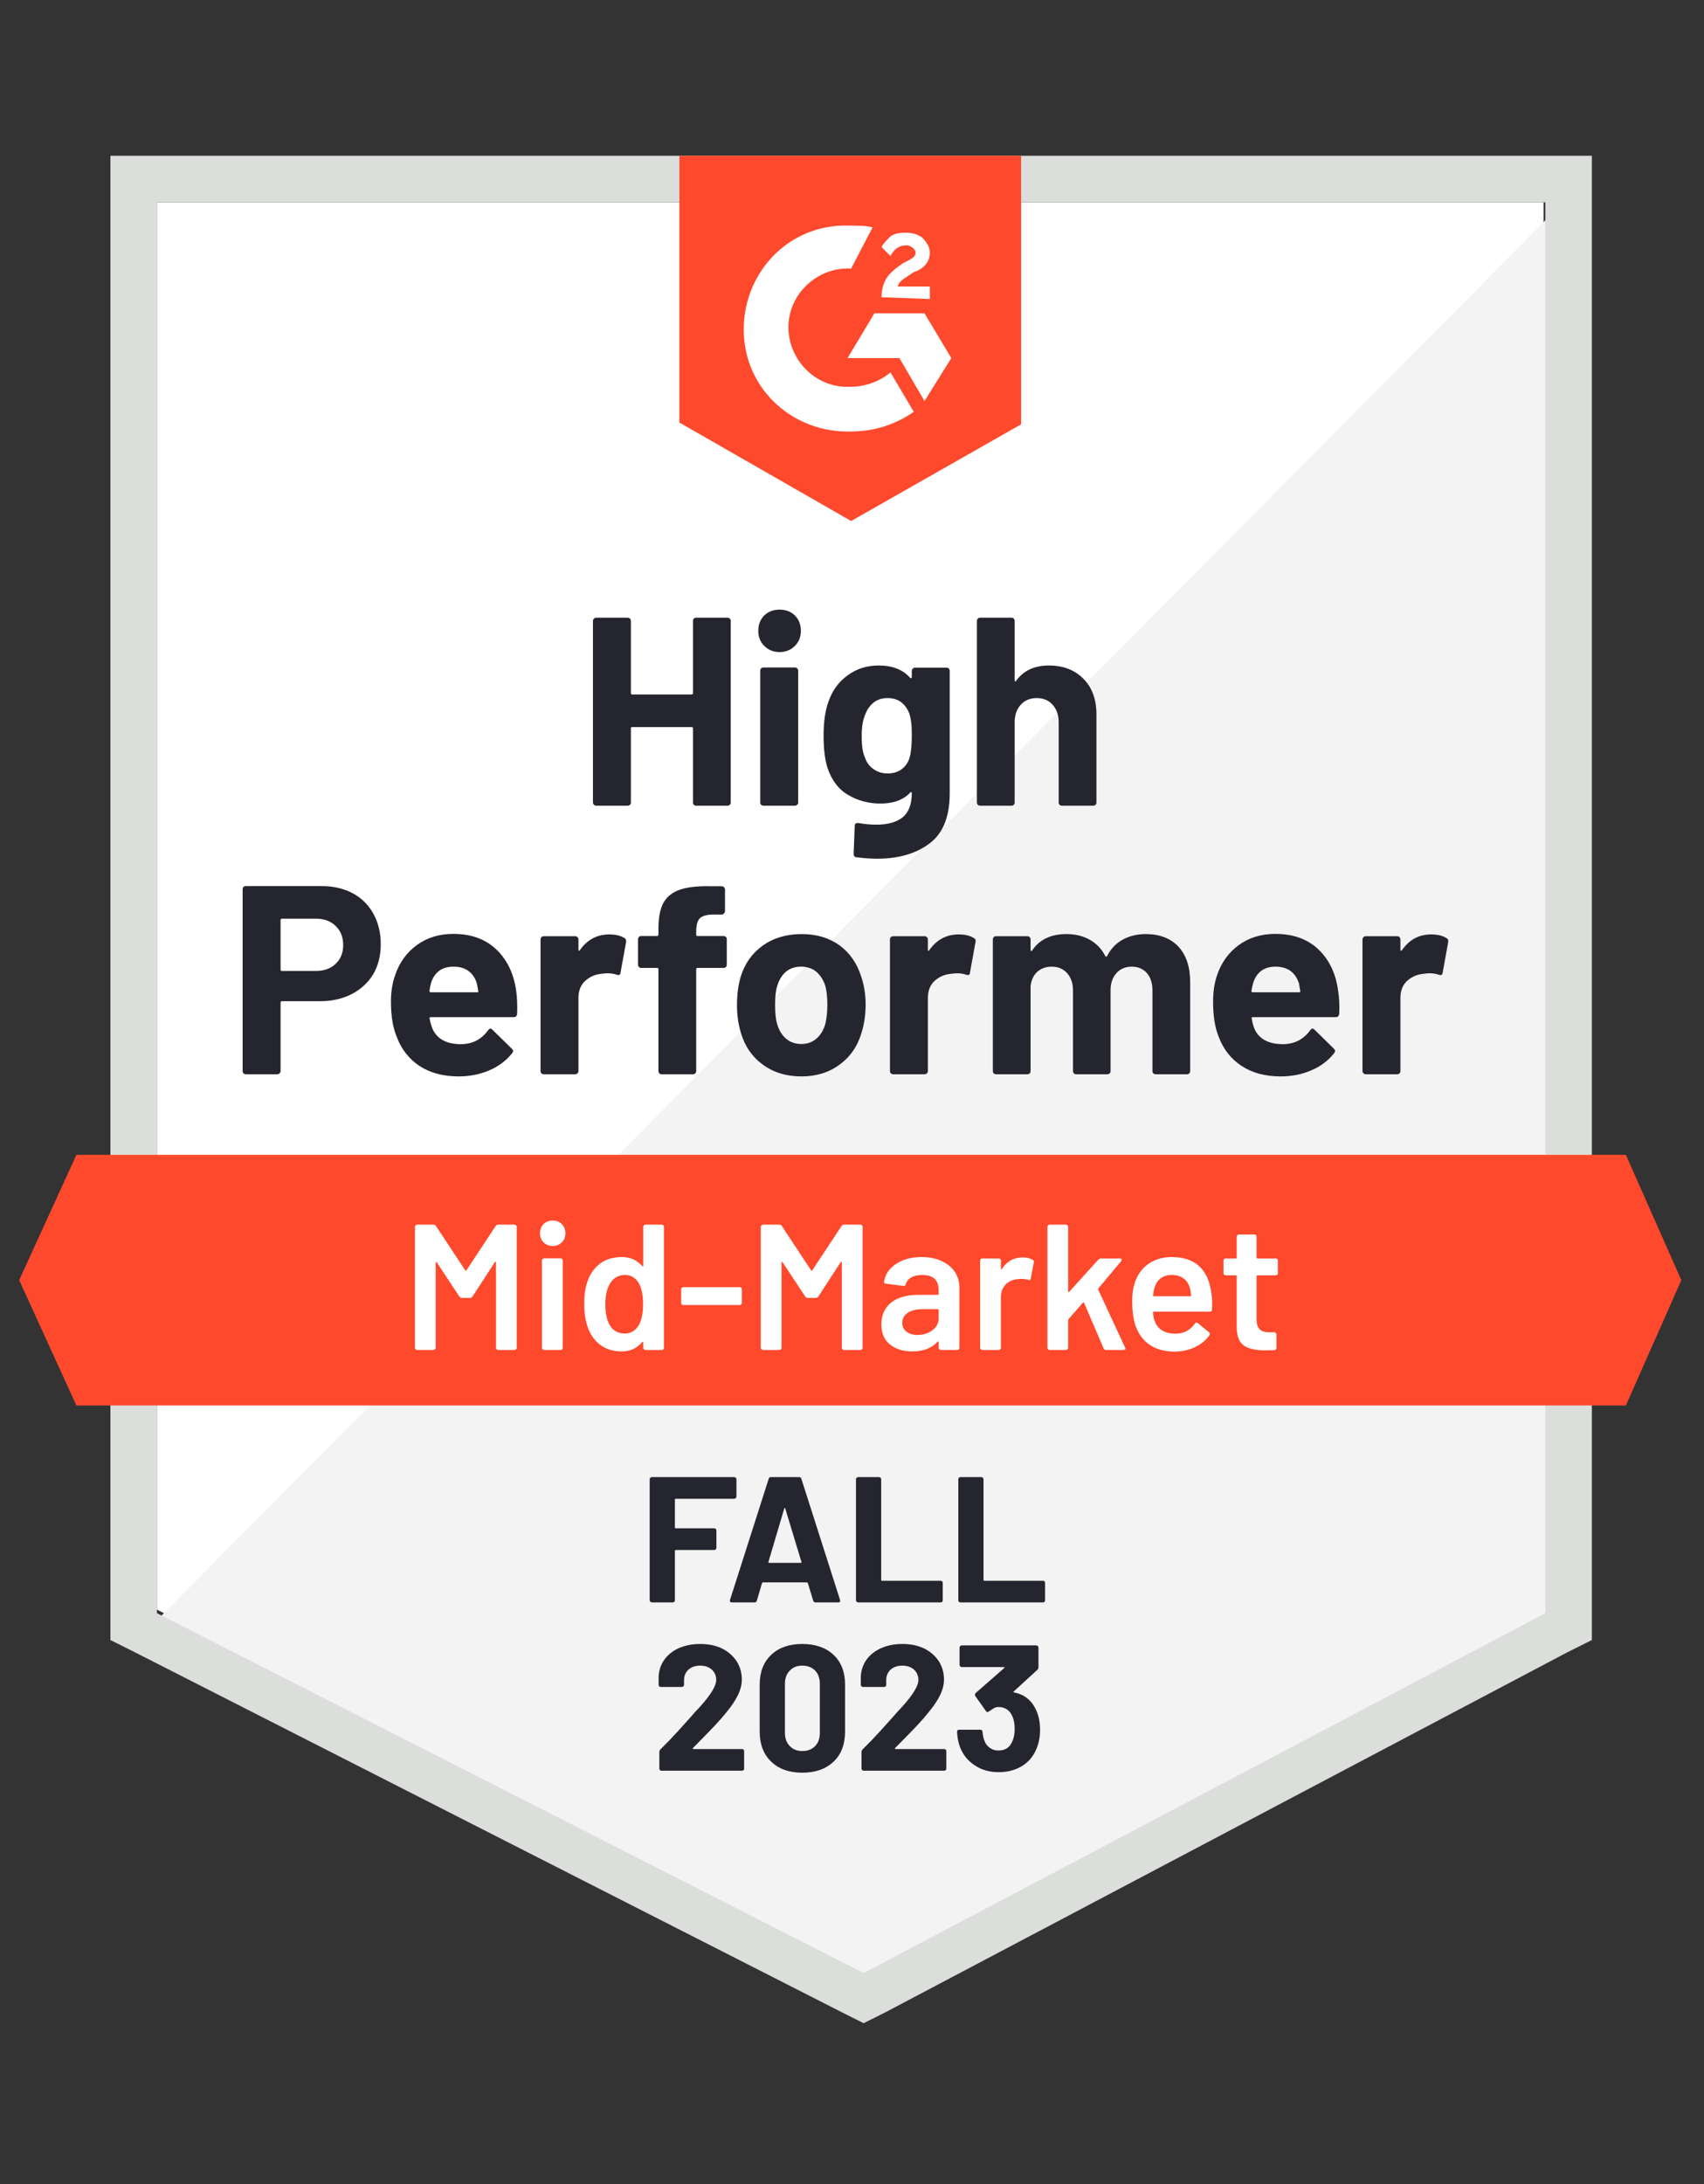 <?xml version="1.0" encoding="UTF-8"?> <svg xmlns="http://www.w3.org/2000/svg" width="121" height="155" viewBox="0 0 121 155" fill="none"><rect x="0" y="0" width="121" height="155" fill="#333333" stroke="none"/><g id="medal (3) 1"><path id="Vector" d="M11.144 114.217L61.328 139.754L109.607 114.217V14.356H11.144V114.217Z" fill="white"></path><path id="Vector_2" d="M110.623 14.738L10.127 115.996L62.217 141.787L110.623 117.012V14.738Z" fill="#F2F3F2"></path><path id="Vector_3" d="M7.84 47.643V116.377L9.619 117.266L59.803 142.803L61.328 143.566L62.853 142.803L111.258 117.266L113.037 116.377V11.053H7.84V47.643ZM11.144 114.471V14.357H109.734V114.471L61.328 140.008L11.144 114.471Z" fill="#DCDEDC"></path><path id="Vector_4" d="M60.439 16.008C60.947 16.008 61.455 16.008 61.963 16.135L60.439 19.057C58.152 18.93 56.119 20.709 55.992 22.996C55.865 25.283 57.644 27.316 59.931 27.443H60.439C61.455 27.443 62.471 27.061 63.234 26.426L64.885 29.221C63.615 30.111 62.09 30.619 60.439 30.619C56.373 30.746 52.943 27.697 52.816 23.631C52.689 19.566 55.738 16.135 59.803 16.008H60.439ZM65.648 22.234L67.553 25.41L65.648 28.459L63.869 25.41H60.185L62.09 22.234H65.648ZM62.599 21.09C62.599 20.582 62.726 20.074 62.98 19.693C63.234 19.311 63.742 18.93 64.123 18.676L64.377 18.549C64.885 18.295 65.013 18.168 65.013 17.914C65.013 17.66 64.631 17.406 64.377 17.406C63.869 17.406 63.488 17.66 63.234 18.168L62.599 17.533C62.726 17.279 62.98 17.024 63.234 16.77C63.615 16.516 63.996 16.516 64.377 16.516C64.758 16.516 65.267 16.643 65.521 16.898C65.775 17.152 66.029 17.533 66.029 17.914C66.029 18.549 65.648 19.057 64.885 19.311L64.504 19.566C64.123 19.82 63.869 19.947 63.742 20.328H66.029V21.217L62.599 21.09ZM60.439 36.971L72.508 30.111V11.053H48.242V29.983L60.439 36.971ZM115.451 81.947H5.426L1.361 90.84L5.426 99.734H115.451L119.39 90.84L115.451 81.947Z" fill="#FF492C"></path><path id="Vector_5" d="M22.832 62.877C23.671 62.877 24.407 63.046 25.043 63.385C25.678 63.724 26.169 64.211 26.517 64.846C26.864 65.473 27.037 66.193 27.037 67.006C27.037 67.81 26.86 68.518 26.504 69.127C26.14 69.729 25.631 70.199 24.979 70.538C24.327 70.876 23.573 71.046 22.718 71.046H20.012C19.952 71.046 19.923 71.08 19.923 71.147V76.001C19.923 76.069 19.897 76.124 19.846 76.166C19.804 76.208 19.749 76.23 19.681 76.23H17.458C17.39 76.23 17.335 76.208 17.293 76.166C17.25 76.124 17.229 76.069 17.229 76.001V63.105C17.229 63.038 17.25 62.983 17.293 62.94C17.335 62.898 17.39 62.877 17.458 62.877H22.832ZM22.426 68.899C23.018 68.899 23.488 68.729 23.836 68.391C24.192 68.052 24.369 67.611 24.369 67.069C24.369 66.502 24.192 66.049 23.836 65.71C23.488 65.363 23.018 65.189 22.426 65.189H20.012C19.952 65.189 19.923 65.223 19.923 65.291V68.797C19.923 68.865 19.952 68.899 20.012 68.899H22.426ZM36.655 70.322C36.723 70.805 36.744 71.342 36.719 71.935C36.71 72.096 36.63 72.177 36.477 72.177H30.595C30.519 72.177 30.489 72.206 30.506 72.266C30.548 72.52 30.62 72.774 30.722 73.028C31.052 73.739 31.726 74.095 32.742 74.095C33.555 74.087 34.194 73.756 34.66 73.104C34.72 73.028 34.779 72.99 34.838 72.99C34.872 72.99 34.914 73.015 34.965 73.066L36.337 74.413C36.405 74.481 36.439 74.54 36.439 74.591C36.439 74.616 36.414 74.667 36.363 74.743C35.939 75.268 35.401 75.671 34.749 75.95C34.08 76.238 33.352 76.382 32.564 76.382C31.48 76.382 30.557 76.136 29.794 75.645C29.041 75.145 28.498 74.451 28.168 73.561C27.897 72.926 27.762 72.096 27.762 71.071C27.762 70.368 27.859 69.75 28.054 69.216C28.35 68.319 28.863 67.603 29.591 67.069C30.32 66.536 31.183 66.269 32.183 66.269C33.453 66.269 34.474 66.637 35.245 67.374C36.016 68.111 36.486 69.094 36.655 70.322ZM32.208 68.594C31.404 68.594 30.874 68.966 30.62 69.712C30.569 69.881 30.527 70.085 30.493 70.322C30.493 70.381 30.527 70.411 30.595 70.411H33.885C33.962 70.411 33.987 70.381 33.962 70.322C33.894 69.957 33.86 69.78 33.86 69.788C33.75 69.407 33.551 69.111 33.263 68.899C32.983 68.695 32.632 68.594 32.208 68.594ZM43.262 66.307C43.719 66.307 44.083 66.396 44.354 66.574C44.447 66.625 44.481 66.718 44.456 66.853L44.062 69.026C44.054 69.178 43.965 69.225 43.795 69.166C43.6 69.098 43.38 69.064 43.135 69.064C43.033 69.064 42.889 69.077 42.703 69.102C42.254 69.144 41.868 69.314 41.547 69.61C41.233 69.907 41.076 70.305 41.076 70.805V76.001C41.076 76.069 41.051 76.124 41 76.166C40.958 76.208 40.907 76.23 40.848 76.23H38.612C38.552 76.23 38.497 76.208 38.447 76.166C38.404 76.124 38.383 76.069 38.383 76.001V66.663C38.383 66.603 38.404 66.548 38.447 66.498C38.497 66.455 38.552 66.434 38.612 66.434H40.848C40.907 66.434 40.958 66.455 41 66.498C41.051 66.548 41.076 66.603 41.076 66.663V67.387C41.076 67.421 41.089 67.446 41.114 67.463C41.131 67.48 41.148 67.472 41.165 67.438C41.69 66.684 42.389 66.307 43.262 66.307ZM51.38 66.421C51.448 66.421 51.503 66.442 51.545 66.485C51.588 66.527 51.609 66.582 51.609 66.65V68.454C51.609 68.522 51.588 68.577 51.545 68.619C51.503 68.662 51.448 68.683 51.38 68.683H49.538C49.47 68.683 49.436 68.712 49.436 68.772V76.001C49.436 76.069 49.415 76.124 49.373 76.166C49.33 76.208 49.275 76.23 49.208 76.23H46.984C46.916 76.23 46.861 76.208 46.819 76.166C46.777 76.124 46.755 76.069 46.755 76.001V68.772C46.755 68.712 46.722 68.683 46.654 68.683H45.536C45.468 68.683 45.413 68.662 45.371 68.619C45.328 68.577 45.307 68.522 45.307 68.454V66.65C45.307 66.582 45.328 66.527 45.371 66.485C45.413 66.442 45.468 66.421 45.536 66.421H46.654C46.722 66.421 46.755 66.387 46.755 66.32V65.9C46.755 65.113 46.874 64.499 47.111 64.058C47.357 63.626 47.746 63.317 48.28 63.131C48.822 62.944 49.572 62.864 50.529 62.889H51.253C51.312 62.889 51.363 62.91 51.406 62.953C51.456 63.004 51.482 63.059 51.482 63.118V64.655C51.482 64.723 51.456 64.778 51.406 64.82C51.363 64.871 51.312 64.897 51.253 64.897H50.618C50.177 64.905 49.868 64.994 49.69 65.163C49.521 65.341 49.436 65.659 49.436 66.116V66.32C49.436 66.387 49.47 66.421 49.538 66.421H51.38ZM56.907 76.382C55.84 76.382 54.925 76.103 54.162 75.543C53.4 74.984 52.879 74.222 52.6 73.257C52.422 72.664 52.333 72.016 52.333 71.313C52.333 70.567 52.422 69.894 52.6 69.293C52.896 68.353 53.426 67.616 54.188 67.082C54.95 66.548 55.865 66.282 56.932 66.282C57.965 66.282 58.855 66.544 59.6 67.069C60.329 67.603 60.845 68.34 61.15 69.28C61.362 69.915 61.468 70.58 61.468 71.275C61.468 71.961 61.379 72.604 61.201 73.206C60.922 74.197 60.401 74.972 59.638 75.531C58.884 76.098 57.974 76.382 56.907 76.382ZM56.907 74.082C57.322 74.082 57.678 73.955 57.974 73.701C58.27 73.447 58.482 73.096 58.609 72.647C58.702 72.24 58.749 71.796 58.749 71.313C58.749 70.779 58.702 70.33 58.609 69.966C58.465 69.534 58.249 69.195 57.961 68.95C57.665 68.712 57.305 68.594 56.881 68.594C56.458 68.594 56.102 68.712 55.814 68.95C55.526 69.195 55.319 69.534 55.191 69.966C55.09 70.262 55.039 70.711 55.039 71.313C55.039 71.889 55.086 72.333 55.179 72.647C55.306 73.096 55.518 73.447 55.814 73.701C56.111 73.955 56.475 74.082 56.907 74.082ZM68.074 66.307C68.532 66.307 68.896 66.396 69.167 66.574C69.269 66.625 69.302 66.718 69.269 66.853L68.875 69.026C68.866 69.178 68.777 69.225 68.608 69.166C68.413 69.098 68.193 69.064 67.947 69.064C67.846 69.064 67.706 69.077 67.528 69.102C67.071 69.144 66.681 69.314 66.359 69.61C66.046 69.907 65.889 70.305 65.889 70.805V76.001C65.889 76.069 65.864 76.124 65.813 76.166C65.77 76.208 65.715 76.23 65.648 76.23H63.424C63.365 76.23 63.31 76.208 63.259 76.166C63.217 76.124 63.196 76.069 63.196 76.001V66.663C63.196 66.603 63.217 66.548 63.259 66.498C63.31 66.455 63.365 66.434 63.424 66.434H65.648C65.715 66.434 65.77 66.455 65.813 66.498C65.864 66.548 65.889 66.603 65.889 66.663V67.387C65.889 67.421 65.897 67.446 65.915 67.463C65.948 67.48 65.969 67.472 65.978 67.438C66.503 66.684 67.202 66.307 68.074 66.307ZM81.351 66.282C82.342 66.282 83.117 66.578 83.676 67.171C84.235 67.772 84.514 68.615 84.514 69.699V76.001C84.514 76.069 84.493 76.124 84.451 76.166C84.409 76.208 84.358 76.23 84.299 76.23H82.062C82.003 76.23 81.948 76.208 81.897 76.166C81.855 76.124 81.834 76.069 81.834 76.001V70.284C81.834 69.767 81.703 69.356 81.44 69.051C81.169 68.746 80.809 68.594 80.36 68.594C79.919 68.594 79.56 68.746 79.28 69.051C79.001 69.356 78.861 69.763 78.861 70.271V76.001C78.861 76.069 78.84 76.124 78.797 76.166C78.746 76.208 78.691 76.23 78.632 76.23H76.421C76.354 76.23 76.299 76.208 76.256 76.166C76.214 76.124 76.193 76.069 76.193 76.001V70.284C76.193 69.775 76.053 69.365 75.773 69.051C75.494 68.746 75.13 68.594 74.681 68.594C74.283 68.594 73.944 68.712 73.665 68.95C73.394 69.195 73.233 69.534 73.182 69.966V76.001C73.182 76.069 73.16 76.124 73.118 76.166C73.067 76.208 73.012 76.23 72.953 76.23H70.73C70.662 76.23 70.607 76.208 70.564 76.166C70.522 76.124 70.501 76.069 70.501 76.001V66.663C70.501 66.603 70.522 66.548 70.564 66.498C70.607 66.455 70.662 66.434 70.73 66.434H72.953C73.012 66.434 73.067 66.455 73.118 66.498C73.16 66.548 73.182 66.603 73.182 66.663V67.412C73.182 67.446 73.194 67.472 73.22 67.489C73.245 67.497 73.271 67.48 73.296 67.438C73.821 66.667 74.63 66.282 75.723 66.282C76.358 66.282 76.913 66.417 77.387 66.688C77.861 66.951 78.226 67.332 78.48 67.832C78.513 67.908 78.56 67.908 78.619 67.832C78.89 67.306 79.267 66.917 79.75 66.663C80.225 66.409 80.758 66.282 81.351 66.282ZM95.022 70.322C95.098 70.805 95.123 71.342 95.098 71.935C95.081 72.096 94.996 72.177 94.844 72.177H88.961C88.885 72.177 88.86 72.206 88.885 72.266C88.919 72.52 88.987 72.774 89.088 73.028C89.419 73.739 90.092 74.095 91.108 74.095C91.921 74.087 92.565 73.756 93.04 73.104C93.09 73.028 93.145 72.99 93.205 72.99C93.247 72.99 93.294 73.015 93.344 73.066L94.716 74.413C94.776 74.481 94.805 74.54 94.805 74.591C94.805 74.616 94.78 74.667 94.729 74.743C94.314 75.268 93.776 75.671 93.116 75.95C92.455 76.238 91.731 76.382 90.943 76.382C89.851 76.382 88.927 76.136 88.174 75.645C87.411 75.145 86.865 74.451 86.535 73.561C86.272 72.926 86.141 72.096 86.141 71.071C86.141 70.368 86.234 69.75 86.42 69.216C86.717 68.319 87.229 67.603 87.957 67.069C88.686 66.536 89.554 66.269 90.562 66.269C91.832 66.269 92.853 66.637 93.624 67.374C94.395 68.111 94.861 69.094 95.022 70.322ZM90.575 68.594C89.779 68.594 89.253 68.966 88.999 69.712C88.948 69.881 88.902 70.085 88.86 70.322C88.86 70.381 88.893 70.411 88.961 70.411H92.252C92.328 70.411 92.353 70.381 92.328 70.322C92.269 69.957 92.239 69.78 92.239 69.788C92.121 69.407 91.921 69.111 91.642 68.899C91.354 68.695 90.998 68.594 90.575 68.594ZM101.628 66.307C102.085 66.307 102.45 66.396 102.721 66.574C102.822 66.625 102.86 66.718 102.835 66.853L102.441 69.026C102.424 69.178 102.331 69.225 102.162 69.166C101.975 69.098 101.755 69.064 101.501 69.064C101.399 69.064 101.26 69.077 101.082 69.102C100.624 69.144 100.235 69.314 99.913 69.61C99.6 69.907 99.443 70.305 99.443 70.805V76.001C99.443 76.069 99.422 76.124 99.379 76.166C99.328 76.208 99.273 76.23 99.214 76.23H96.978C96.919 76.23 96.868 76.208 96.826 76.166C96.775 76.124 96.749 76.069 96.749 76.001V66.663C96.749 66.603 96.775 66.548 96.826 66.498C96.868 66.455 96.919 66.434 96.978 66.434H99.214C99.273 66.434 99.328 66.455 99.379 66.498C99.422 66.548 99.443 66.603 99.443 66.663V67.387C99.443 67.421 99.456 67.446 99.481 67.463C99.506 67.48 99.528 67.472 99.544 67.438C100.061 66.684 100.756 66.307 101.628 66.307ZM49.208 44.061C49.208 44.001 49.229 43.946 49.271 43.895C49.313 43.853 49.364 43.832 49.423 43.832H51.66C51.719 43.832 51.774 43.853 51.825 43.895C51.867 43.946 51.888 44.001 51.888 44.061V56.943C51.888 57.011 51.867 57.066 51.825 57.109C51.774 57.151 51.719 57.172 51.66 57.172H49.423C49.364 57.172 49.313 57.151 49.271 57.109C49.229 57.066 49.208 57.011 49.208 56.943V51.684C49.208 51.624 49.174 51.595 49.106 51.595H44.888C44.829 51.595 44.799 51.624 44.799 51.684V56.943C44.799 57.011 44.778 57.066 44.735 57.109C44.685 57.151 44.63 57.172 44.57 57.172H42.334C42.275 57.172 42.224 57.151 42.182 57.109C42.131 57.066 42.105 57.011 42.105 56.943V44.061C42.105 44.001 42.131 43.946 42.182 43.895C42.224 43.853 42.275 43.832 42.334 43.832H44.57C44.63 43.832 44.685 43.853 44.735 43.895C44.778 43.946 44.799 44.001 44.799 44.061V49.181C44.799 49.248 44.829 49.282 44.888 49.282H49.106C49.174 49.282 49.208 49.248 49.208 49.181V44.061ZM55.357 46.271C54.925 46.271 54.565 46.127 54.277 45.839C53.989 45.56 53.845 45.204 53.845 44.772C53.845 44.323 53.985 43.959 54.264 43.679C54.544 43.4 54.908 43.26 55.357 43.26C55.806 43.26 56.17 43.4 56.449 43.679C56.729 43.959 56.869 44.323 56.869 44.772C56.869 45.204 56.725 45.56 56.437 45.839C56.149 46.127 55.789 46.271 55.357 46.271ZM54.213 57.172C54.154 57.172 54.099 57.151 54.048 57.109C54.006 57.066 53.985 57.011 53.985 56.943V47.593C53.985 47.525 54.006 47.47 54.048 47.428C54.099 47.385 54.154 47.364 54.213 47.364H56.449C56.509 47.364 56.559 47.385 56.602 47.428C56.653 47.47 56.678 47.525 56.678 47.593V56.943C56.678 57.011 56.653 57.066 56.602 57.109C56.559 57.151 56.509 57.172 56.449 57.172H54.213ZM64.746 47.605C64.746 47.546 64.771 47.491 64.822 47.44C64.864 47.398 64.915 47.377 64.974 47.377H67.21C67.27 47.377 67.325 47.398 67.376 47.44C67.418 47.491 67.439 47.546 67.439 47.605V56.295C67.439 57.956 66.96 59.141 66.003 59.853C65.046 60.573 63.81 60.933 62.294 60.933C61.845 60.933 61.349 60.899 60.807 60.831C60.68 60.814 60.617 60.734 60.617 60.59L60.693 58.62C60.693 58.451 60.782 58.379 60.96 58.404C61.417 58.481 61.836 58.519 62.217 58.519C63.031 58.519 63.657 58.345 64.098 57.998C64.53 57.634 64.746 57.062 64.746 56.283C64.746 56.24 64.733 56.215 64.707 56.207C64.682 56.198 64.657 56.211 64.631 56.245C64.148 56.761 63.446 57.02 62.522 57.02C61.692 57.02 60.934 56.821 60.248 56.422C59.554 56.025 59.058 55.381 58.762 54.491C58.575 53.907 58.482 53.149 58.482 52.217C58.482 51.226 58.596 50.422 58.825 49.803C59.088 49.024 59.537 48.401 60.172 47.936C60.807 47.461 61.548 47.224 62.395 47.224C63.369 47.224 64.115 47.516 64.631 48.101C64.657 48.126 64.682 48.135 64.707 48.126C64.733 48.118 64.746 48.097 64.746 48.063V47.605ZM64.593 53.755C64.695 53.382 64.746 52.861 64.746 52.192C64.746 51.802 64.733 51.502 64.707 51.29C64.682 51.069 64.64 50.862 64.581 50.667C64.462 50.328 64.271 50.053 64.009 49.841C63.746 49.638 63.416 49.536 63.018 49.536C62.637 49.536 62.315 49.638 62.052 49.841C61.781 50.053 61.582 50.328 61.455 50.667C61.277 51.048 61.188 51.565 61.188 52.217C61.188 52.929 61.264 53.437 61.417 53.742C61.527 54.089 61.726 54.364 62.014 54.568C62.302 54.779 62.641 54.885 63.031 54.885C63.437 54.885 63.776 54.779 64.047 54.568C64.309 54.364 64.492 54.093 64.593 53.755ZM74.478 47.224C75.494 47.224 76.311 47.538 76.93 48.164C77.548 48.783 77.857 49.625 77.857 50.693V56.943C77.857 57.011 77.836 57.066 77.794 57.109C77.751 57.151 77.7 57.172 77.641 57.172H75.405C75.346 57.172 75.291 57.151 75.24 57.109C75.198 57.066 75.176 57.011 75.176 56.943V51.239C75.176 50.739 75.032 50.328 74.744 50.007C74.465 49.693 74.088 49.536 73.614 49.536C73.148 49.536 72.771 49.693 72.483 50.007C72.195 50.328 72.051 50.739 72.051 51.239V56.943C72.051 57.011 72.03 57.066 71.987 57.109C71.945 57.151 71.89 57.172 71.822 57.172H69.599C69.531 57.172 69.476 57.151 69.434 57.109C69.391 57.066 69.37 57.011 69.37 56.943V44.061C69.37 44.001 69.391 43.946 69.434 43.895C69.476 43.853 69.531 43.832 69.599 43.832H71.822C71.89 43.832 71.945 43.853 71.987 43.895C72.03 43.946 72.051 44.001 72.051 44.061V48.279C72.051 48.313 72.064 48.338 72.089 48.355C72.115 48.363 72.131 48.355 72.14 48.33C72.665 47.593 73.444 47.224 74.478 47.224Z" fill="#252530"></path><path id="Vector_6" d="M35.194 87.003C35.236 86.936 35.296 86.902 35.372 86.902H36.541C36.583 86.902 36.617 86.918 36.642 86.952C36.676 86.978 36.693 87.012 36.693 87.054V95.643C36.693 95.685 36.676 95.719 36.642 95.744C36.617 95.778 36.583 95.795 36.541 95.795H35.372C35.33 95.795 35.291 95.778 35.258 95.744C35.232 95.719 35.219 95.685 35.219 95.643V89.582C35.219 89.557 35.211 89.54 35.194 89.531C35.169 89.523 35.152 89.531 35.143 89.557L33.555 91.996C33.513 92.064 33.453 92.098 33.377 92.098H32.793C32.717 92.098 32.657 92.064 32.615 91.996L31.014 89.57C31.006 89.544 30.993 89.536 30.976 89.544C30.951 89.553 30.938 89.57 30.938 89.595V95.643C30.938 95.685 30.921 95.719 30.887 95.744C30.862 95.778 30.828 95.795 30.785 95.795H29.617C29.574 95.795 29.54 95.778 29.515 95.744C29.481 95.719 29.464 95.685 29.464 95.643V87.054C29.464 87.012 29.481 86.978 29.515 86.952C29.54 86.918 29.574 86.902 29.617 86.902H30.785C30.862 86.902 30.921 86.936 30.963 87.003L33.034 90.141C33.051 90.158 33.068 90.167 33.085 90.167C33.102 90.167 33.115 90.158 33.123 90.141L35.194 87.003ZM39.247 88.413C38.984 88.413 38.768 88.329 38.599 88.159C38.429 87.99 38.345 87.774 38.345 87.511C38.345 87.249 38.429 87.033 38.599 86.864C38.768 86.694 38.984 86.609 39.247 86.609C39.51 86.609 39.725 86.694 39.895 86.864C40.064 87.033 40.149 87.249 40.149 87.511C40.149 87.774 40.064 87.99 39.895 88.159C39.725 88.329 39.51 88.413 39.247 88.413ZM38.637 95.795C38.595 95.795 38.561 95.778 38.535 95.744C38.502 95.719 38.485 95.685 38.485 95.643V89.443C38.485 89.4 38.502 89.366 38.535 89.341C38.561 89.307 38.595 89.29 38.637 89.29H39.806C39.848 89.29 39.886 89.307 39.92 89.341C39.946 89.366 39.958 89.4 39.958 89.443V95.643C39.958 95.685 39.946 95.719 39.92 95.744C39.886 95.778 39.848 95.795 39.806 95.795H38.637ZM45.676 87.054C45.676 87.012 45.693 86.978 45.726 86.952C45.752 86.918 45.786 86.902 45.828 86.902H46.997C47.039 86.902 47.077 86.918 47.111 86.952C47.137 86.978 47.149 87.012 47.149 87.054V95.643C47.149 95.685 47.137 95.719 47.111 95.744C47.077 95.778 47.039 95.795 46.997 95.795H45.828C45.786 95.795 45.752 95.778 45.726 95.744C45.693 95.719 45.676 95.685 45.676 95.643V95.261C45.676 95.236 45.667 95.219 45.65 95.211C45.633 95.202 45.616 95.211 45.599 95.236C45.227 95.677 44.74 95.897 44.138 95.897C43.537 95.897 43.029 95.74 42.614 95.427C42.199 95.113 41.898 94.677 41.712 94.118C41.559 93.644 41.483 93.114 41.483 92.53C41.483 91.928 41.555 91.412 41.699 90.98C41.885 90.421 42.186 89.985 42.601 89.671C43.016 89.358 43.537 89.201 44.164 89.201C44.748 89.201 45.227 89.413 45.599 89.836C45.616 89.853 45.633 89.862 45.65 89.862C45.667 89.853 45.676 89.836 45.676 89.811V87.054ZM45.371 94.016C45.566 93.669 45.663 93.178 45.663 92.543C45.663 91.882 45.557 91.378 45.345 91.031C45.117 90.658 44.795 90.472 44.38 90.472C43.948 90.472 43.609 90.65 43.363 91.005C43.109 91.378 42.982 91.895 42.982 92.555C42.982 93.148 43.084 93.635 43.287 94.016C43.524 94.423 43.884 94.626 44.367 94.626C44.799 94.626 45.133 94.423 45.371 94.016ZM48.522 92.606C48.479 92.606 48.445 92.593 48.42 92.568C48.386 92.534 48.369 92.496 48.369 92.454V91.488C48.369 91.446 48.386 91.408 48.42 91.374C48.445 91.348 48.479 91.336 48.522 91.336H52.523C52.566 91.336 52.6 91.348 52.625 91.374C52.659 91.408 52.676 91.446 52.676 91.488V92.454C52.676 92.496 52.659 92.534 52.625 92.568C52.6 92.593 52.566 92.606 52.523 92.606H48.522ZM59.753 87.003C59.795 86.936 59.854 86.902 59.931 86.902H61.099C61.142 86.902 61.18 86.918 61.214 86.952C61.239 86.978 61.252 87.012 61.252 87.054V95.643C61.252 95.685 61.239 95.719 61.214 95.744C61.18 95.778 61.142 95.795 61.099 95.795H59.931C59.888 95.795 59.854 95.778 59.829 95.744C59.795 95.719 59.778 95.685 59.778 95.643V89.582C59.778 89.557 59.77 89.54 59.753 89.531C59.727 89.523 59.71 89.531 59.702 89.557L58.114 91.996C58.071 92.064 58.012 92.098 57.936 92.098H57.351C57.275 92.098 57.216 92.064 57.173 91.996L55.573 89.57C55.564 89.544 55.551 89.536 55.535 89.544C55.509 89.553 55.496 89.57 55.496 89.595V95.643C55.496 95.685 55.484 95.719 55.458 95.744C55.425 95.778 55.386 95.795 55.344 95.795H54.175C54.133 95.795 54.099 95.778 54.074 95.744C54.04 95.719 54.023 95.685 54.023 95.643V87.054C54.023 87.012 54.04 86.978 54.074 86.952C54.099 86.918 54.133 86.902 54.175 86.902H55.344C55.42 86.902 55.48 86.936 55.522 87.003L57.593 90.141C57.61 90.158 57.627 90.167 57.644 90.167C57.661 90.167 57.673 90.158 57.682 90.141L59.753 87.003ZM65.444 89.201C65.978 89.201 66.448 89.294 66.855 89.481C67.261 89.667 67.575 89.921 67.795 90.243C68.015 90.573 68.125 90.946 68.125 91.361V95.643C68.125 95.685 68.112 95.719 68.087 95.744C68.053 95.778 68.015 95.795 67.973 95.795H66.804C66.761 95.795 66.728 95.778 66.702 95.744C66.668 95.719 66.651 95.685 66.651 95.643V95.236C66.651 95.211 66.643 95.194 66.626 95.185C66.609 95.185 66.592 95.194 66.575 95.211C66.16 95.668 65.559 95.897 64.771 95.897C64.136 95.897 63.615 95.736 63.208 95.414C62.793 95.092 62.586 94.614 62.586 93.978C62.586 93.318 62.819 92.801 63.285 92.428C63.742 92.064 64.39 91.882 65.228 91.882H66.588C66.63 91.882 66.651 91.861 66.651 91.818V91.513C66.651 91.183 66.554 90.925 66.359 90.739C66.164 90.561 65.872 90.472 65.483 90.472C65.161 90.472 64.902 90.531 64.708 90.65C64.504 90.76 64.377 90.916 64.326 91.12C64.301 91.221 64.242 91.264 64.148 91.247L62.916 91.094C62.874 91.086 62.84 91.073 62.815 91.056C62.781 91.031 62.768 91.001 62.776 90.967C62.844 90.451 63.124 90.027 63.615 89.697C64.098 89.366 64.708 89.201 65.444 89.201ZM65.139 94.728C65.555 94.728 65.91 94.618 66.207 94.397C66.503 94.177 66.651 93.898 66.651 93.559V92.962C66.651 92.919 66.63 92.898 66.588 92.898H65.521C65.072 92.898 64.72 92.983 64.466 93.152C64.204 93.322 64.072 93.563 64.072 93.877C64.072 94.148 64.174 94.355 64.377 94.499C64.572 94.652 64.826 94.728 65.139 94.728ZM72.623 89.227C72.894 89.227 73.131 89.282 73.334 89.392C73.402 89.426 73.427 89.489 73.41 89.582L73.194 90.726C73.186 90.827 73.127 90.857 73.017 90.815C72.889 90.772 72.741 90.751 72.572 90.751C72.462 90.751 72.377 90.755 72.318 90.764C71.962 90.781 71.666 90.904 71.428 91.132C71.191 91.37 71.073 91.674 71.073 92.047V95.643C71.073 95.685 71.06 95.719 71.035 95.744C71.001 95.778 70.963 95.795 70.92 95.795H69.751C69.709 95.795 69.675 95.778 69.65 95.744C69.616 95.719 69.599 95.685 69.599 95.643V89.455C69.599 89.413 69.616 89.375 69.65 89.341C69.675 89.316 69.709 89.303 69.751 89.303H70.92C70.963 89.303 71.001 89.316 71.035 89.341C71.06 89.375 71.073 89.413 71.073 89.455V90.027C71.073 90.061 71.081 90.078 71.098 90.078C71.107 90.086 71.119 90.078 71.136 90.052C71.492 89.502 71.987 89.227 72.623 89.227ZM74.528 95.795C74.486 95.795 74.452 95.778 74.427 95.744C74.393 95.719 74.376 95.685 74.376 95.643V87.054C74.376 87.012 74.393 86.978 74.427 86.952C74.452 86.918 74.486 86.902 74.528 86.902H75.697C75.74 86.902 75.773 86.918 75.799 86.952C75.833 86.978 75.85 87.012 75.85 87.054V91.641C75.85 91.666 75.858 91.683 75.875 91.691C75.892 91.7 75.909 91.691 75.926 91.666L77.984 89.392C78.043 89.332 78.107 89.303 78.175 89.303H79.522C79.606 89.303 79.648 89.332 79.648 89.392C79.648 89.417 79.636 89.451 79.61 89.493L77.997 91.424C77.972 91.45 77.967 91.48 77.984 91.513L79.89 95.617C79.907 95.651 79.915 95.677 79.915 95.693C79.915 95.761 79.869 95.795 79.776 95.795H78.543C78.459 95.795 78.399 95.757 78.365 95.681L76.981 92.454C76.972 92.437 76.955 92.424 76.93 92.415C76.913 92.415 76.9 92.424 76.892 92.441L75.875 93.61C75.858 93.644 75.85 93.673 75.85 93.699V95.643C75.85 95.685 75.833 95.719 75.799 95.744C75.773 95.778 75.74 95.795 75.697 95.795H74.528ZM86.026 91.818C86.06 92.03 86.077 92.267 86.077 92.53L86.064 92.924C86.064 93.025 86.014 93.076 85.912 93.076H81.935C81.893 93.076 81.872 93.097 81.872 93.14C81.897 93.419 81.935 93.61 81.986 93.711C82.189 94.321 82.685 94.63 83.473 94.639C84.049 94.639 84.506 94.402 84.845 93.927C84.879 93.877 84.921 93.851 84.972 93.851C85.006 93.851 85.035 93.864 85.061 93.889L85.849 94.537C85.925 94.597 85.938 94.664 85.887 94.74C85.624 95.113 85.273 95.401 84.832 95.605C84.4 95.808 83.917 95.909 83.384 95.909C82.723 95.909 82.16 95.761 81.694 95.465C81.237 95.168 80.902 94.753 80.69 94.22C80.496 93.762 80.398 93.127 80.398 92.314C80.398 91.823 80.449 91.424 80.551 91.12C80.72 90.527 81.042 90.057 81.516 89.709C81.982 89.371 82.545 89.201 83.206 89.201C84.874 89.201 85.815 90.074 86.026 91.818ZM83.206 90.472C82.892 90.472 82.63 90.552 82.418 90.713C82.215 90.865 82.071 91.082 81.986 91.361C81.935 91.505 81.901 91.691 81.885 91.92C81.868 91.962 81.885 91.984 81.935 91.984H84.514C84.557 91.984 84.578 91.962 84.578 91.92C84.561 91.708 84.536 91.547 84.502 91.437C84.426 91.132 84.277 90.895 84.057 90.726C83.828 90.556 83.545 90.472 83.206 90.472ZM90.74 90.345C90.74 90.387 90.727 90.421 90.702 90.446C90.668 90.48 90.63 90.497 90.588 90.497H89.292C89.249 90.497 89.228 90.518 89.228 90.561V93.623C89.228 93.944 89.3 94.177 89.444 94.321C89.579 94.465 89.8 94.537 90.105 94.537H90.486C90.528 94.537 90.562 94.55 90.588 94.575C90.621 94.609 90.638 94.647 90.638 94.69V95.643C90.638 95.736 90.588 95.791 90.486 95.808L89.825 95.82C89.156 95.82 88.656 95.706 88.326 95.477C87.996 95.249 87.826 94.817 87.818 94.181V90.561C87.818 90.518 87.797 90.497 87.754 90.497H87.03C86.988 90.497 86.954 90.48 86.928 90.446C86.895 90.421 86.878 90.387 86.878 90.345V89.455C86.878 89.413 86.895 89.375 86.928 89.341C86.954 89.316 86.988 89.303 87.03 89.303H87.754C87.797 89.303 87.818 89.282 87.818 89.239V87.753C87.818 87.71 87.835 87.672 87.869 87.638C87.894 87.613 87.928 87.6 87.97 87.6H89.076C89.118 87.6 89.152 87.613 89.177 87.638C89.211 87.672 89.228 87.71 89.228 87.753V89.239C89.228 89.282 89.249 89.303 89.292 89.303H90.588C90.63 89.303 90.668 89.316 90.702 89.341C90.727 89.375 90.74 89.413 90.74 89.455V90.345Z" fill="white"></path><path id="Vector_7" d="M52.295 106.2C52.295 106.243 52.278 106.276 52.244 106.302C52.218 106.336 52.185 106.353 52.142 106.353H47.988C47.945 106.353 47.924 106.374 47.924 106.416V108.386C47.924 108.428 47.945 108.449 47.988 108.449H50.719C50.762 108.449 50.795 108.462 50.821 108.487C50.855 108.521 50.872 108.559 50.872 108.601V109.834C50.872 109.876 50.855 109.914 50.821 109.948C50.795 109.974 50.762 109.986 50.719 109.986H47.988C47.945 109.986 47.924 110.008 47.924 110.05V113.556C47.924 113.599 47.911 113.633 47.886 113.658C47.852 113.692 47.814 113.709 47.772 113.709H46.285C46.243 113.709 46.209 113.692 46.184 113.658C46.15 113.633 46.133 113.599 46.133 113.556V104.968C46.133 104.926 46.15 104.892 46.184 104.866C46.209 104.832 46.243 104.815 46.285 104.815H52.142C52.185 104.815 52.218 104.832 52.244 104.866C52.278 104.892 52.295 104.926 52.295 104.968V106.2ZM57.91 113.709C57.826 113.709 57.77 113.667 57.745 113.582L57.364 112.337C57.347 112.303 57.326 112.286 57.3 112.286H54.175C54.15 112.286 54.128 112.303 54.111 112.337L53.743 113.582C53.718 113.667 53.663 113.709 53.578 113.709H51.964C51.914 113.709 51.875 113.692 51.85 113.658C51.825 113.633 51.82 113.59 51.837 113.531L54.582 104.942C54.607 104.858 54.662 104.815 54.747 104.815H56.741C56.826 104.815 56.881 104.858 56.907 104.942L59.651 113.531C59.659 113.548 59.664 113.569 59.664 113.595C59.664 113.671 59.617 113.709 59.524 113.709H57.91ZM54.569 110.825C54.56 110.876 54.577 110.901 54.62 110.901H56.856C56.907 110.901 56.923 110.876 56.907 110.825L55.763 107.051C55.755 107.018 55.742 107.001 55.725 107.001C55.708 107.009 55.695 107.026 55.687 107.051L54.569 110.825ZM60.934 113.709C60.892 113.709 60.858 113.692 60.832 113.658C60.798 113.633 60.782 113.599 60.782 113.556V104.968C60.782 104.926 60.798 104.892 60.832 104.866C60.858 104.832 60.892 104.815 60.934 104.815H62.42C62.463 104.815 62.501 104.832 62.535 104.866C62.56 104.892 62.573 104.926 62.573 104.968V112.108C62.573 112.15 62.594 112.172 62.636 112.172H66.791C66.833 112.172 66.871 112.184 66.905 112.21C66.931 112.244 66.944 112.282 66.944 112.324V113.556C66.944 113.599 66.931 113.633 66.905 113.658C66.871 113.692 66.833 113.709 66.791 113.709H60.934ZM68.201 113.709C68.159 113.709 68.121 113.692 68.087 113.658C68.061 113.633 68.049 113.599 68.049 113.556V104.968C68.049 104.926 68.061 104.892 68.087 104.866C68.121 104.832 68.159 104.815 68.201 104.815H69.688C69.73 104.815 69.764 104.832 69.789 104.866C69.823 104.892 69.84 104.926 69.84 104.968V112.108C69.84 112.15 69.861 112.172 69.904 112.172H74.058C74.101 112.172 74.139 112.184 74.173 112.21C74.198 112.244 74.211 112.282 74.211 112.324V113.556C74.211 113.599 74.198 113.633 74.173 113.658C74.139 113.692 74.101 113.709 74.058 113.709H68.201ZM49.207 124.038C49.191 124.055 49.186 124.072 49.195 124.089C49.203 124.106 49.22 124.114 49.245 124.114H52.688C52.731 124.114 52.769 124.127 52.803 124.152C52.828 124.186 52.841 124.224 52.841 124.267V125.499C52.841 125.541 52.828 125.575 52.803 125.601C52.769 125.635 52.731 125.651 52.688 125.651H46.971C46.929 125.651 46.891 125.635 46.857 125.601C46.832 125.575 46.819 125.541 46.819 125.499V124.33C46.819 124.254 46.844 124.19 46.895 124.14C47.31 123.733 47.734 123.293 48.166 122.818C48.598 122.336 48.869 122.035 48.979 121.916C49.216 121.637 49.457 121.37 49.703 121.116C50.474 120.26 50.859 119.625 50.859 119.21C50.859 118.914 50.753 118.668 50.541 118.473C50.33 118.287 50.054 118.194 49.716 118.194C49.377 118.194 49.102 118.287 48.89 118.473C48.678 118.668 48.572 118.922 48.572 119.236V119.553C48.572 119.595 48.555 119.634 48.521 119.667C48.496 119.693 48.462 119.706 48.42 119.706H46.92C46.878 119.706 46.844 119.693 46.819 119.667C46.785 119.634 46.768 119.595 46.768 119.553V118.956C46.794 118.499 46.938 118.092 47.2 117.736C47.463 117.389 47.81 117.122 48.242 116.936C48.682 116.75 49.173 116.656 49.716 116.656C50.317 116.656 50.842 116.767 51.291 116.987C51.731 117.215 52.075 117.52 52.32 117.901C52.557 118.283 52.676 118.706 52.676 119.172C52.676 119.528 52.587 119.892 52.409 120.265C52.231 120.637 51.964 121.04 51.609 121.472C51.346 121.802 51.062 122.128 50.757 122.45C50.453 122.772 49.999 123.238 49.398 123.847L49.207 124.038ZM56.97 125.791C56.038 125.791 55.301 125.529 54.76 125.004C54.217 124.487 53.946 123.78 53.946 122.882V119.528C53.946 118.647 54.217 117.948 54.76 117.431C55.301 116.915 56.038 116.656 56.97 116.656C57.902 116.656 58.643 116.915 59.194 117.431C59.736 117.948 60.007 118.647 60.007 119.528V122.882C60.007 123.78 59.736 124.487 59.194 125.004C58.643 125.529 57.902 125.791 56.97 125.791ZM56.97 124.254C57.351 124.254 57.656 124.135 57.885 123.898C58.105 123.67 58.215 123.36 58.215 122.971V119.477C58.215 119.087 58.105 118.778 57.885 118.549C57.656 118.312 57.351 118.194 56.97 118.194C56.597 118.194 56.301 118.312 56.081 118.549C55.852 118.778 55.738 119.087 55.738 119.477V122.971C55.738 123.36 55.852 123.67 56.081 123.898C56.301 124.135 56.597 124.254 56.97 124.254ZM63.564 124.038C63.547 124.055 63.543 124.072 63.551 124.089C63.56 124.106 63.577 124.114 63.602 124.114H67.045C67.088 124.114 67.126 124.127 67.159 124.152C67.185 124.186 67.198 124.224 67.198 124.267V125.499C67.198 125.541 67.185 125.575 67.159 125.601C67.126 125.635 67.088 125.651 67.045 125.651H61.328C61.285 125.651 61.252 125.635 61.226 125.601C61.192 125.575 61.175 125.541 61.175 125.499V124.33C61.175 124.254 61.201 124.19 61.252 124.14C61.667 123.733 62.09 123.293 62.522 122.818C62.954 122.336 63.225 122.035 63.335 121.916C63.572 121.637 63.814 121.37 64.059 121.116C64.83 120.26 65.216 119.625 65.216 119.21C65.216 118.914 65.11 118.668 64.898 118.473C64.686 118.287 64.411 118.194 64.072 118.194C63.733 118.194 63.458 118.287 63.246 118.473C63.035 118.668 62.929 118.922 62.929 119.236V119.553C62.929 119.595 62.916 119.634 62.891 119.667C62.857 119.693 62.819 119.706 62.776 119.706H61.277C61.235 119.706 61.201 119.693 61.175 119.667C61.142 119.634 61.125 119.595 61.125 119.553V118.956C61.15 118.499 61.294 118.092 61.557 117.736C61.819 117.389 62.171 117.122 62.611 116.936C63.043 116.75 63.53 116.656 64.072 116.656C64.674 116.656 65.199 116.767 65.648 116.987C66.088 117.215 66.431 117.52 66.677 117.901C66.914 118.283 67.032 118.706 67.032 119.172C67.032 119.528 66.944 119.892 66.766 120.265C66.588 120.637 66.321 121.04 65.965 121.472C65.703 121.802 65.419 122.128 65.114 122.45C64.809 122.772 64.356 123.238 63.755 123.847L63.564 124.038ZM73.601 121.408C73.77 121.798 73.855 122.247 73.855 122.755C73.855 123.212 73.779 123.636 73.626 124.025C73.423 124.567 73.084 124.991 72.61 125.296C72.127 125.601 71.56 125.753 70.907 125.753C70.264 125.753 69.7 125.592 69.218 125.27C68.726 124.948 68.375 124.512 68.163 123.962C68.045 123.631 67.977 123.276 67.96 122.895C67.96 122.793 68.011 122.742 68.112 122.742H69.612C69.713 122.742 69.764 122.793 69.764 122.895C69.798 123.174 69.844 123.382 69.904 123.517C69.98 123.737 70.107 123.907 70.285 124.025C70.454 124.152 70.657 124.216 70.895 124.216C71.369 124.216 71.695 124.008 71.873 123.593C71.992 123.339 72.051 123.043 72.051 122.704C72.051 122.306 71.987 121.98 71.86 121.726C71.665 121.328 71.339 121.129 70.882 121.129C70.789 121.129 70.691 121.154 70.59 121.205C70.488 121.264 70.365 121.345 70.221 121.446C70.188 121.472 70.154 121.484 70.12 121.484C70.069 121.484 70.031 121.459 70.005 121.408L69.256 120.354C69.239 120.328 69.23 120.298 69.23 120.265C69.23 120.214 69.247 120.171 69.281 120.138L71.301 118.372C71.318 118.355 71.327 118.338 71.327 118.321C71.318 118.304 71.301 118.295 71.276 118.295H68.29C68.248 118.295 68.214 118.278 68.189 118.245C68.155 118.219 68.138 118.185 68.138 118.143V116.911C68.138 116.868 68.155 116.834 68.189 116.809C68.214 116.775 68.248 116.758 68.29 116.758H73.588C73.63 116.758 73.669 116.775 73.703 116.809C73.728 116.834 73.741 116.868 73.741 116.911V118.308C73.741 118.376 73.711 118.439 73.652 118.499L71.987 120.023C71.97 120.04 71.966 120.057 71.975 120.074C71.975 120.091 71.992 120.099 72.025 120.099C72.762 120.243 73.287 120.68 73.601 121.408Z" fill="#252530"></path></g></svg> 
